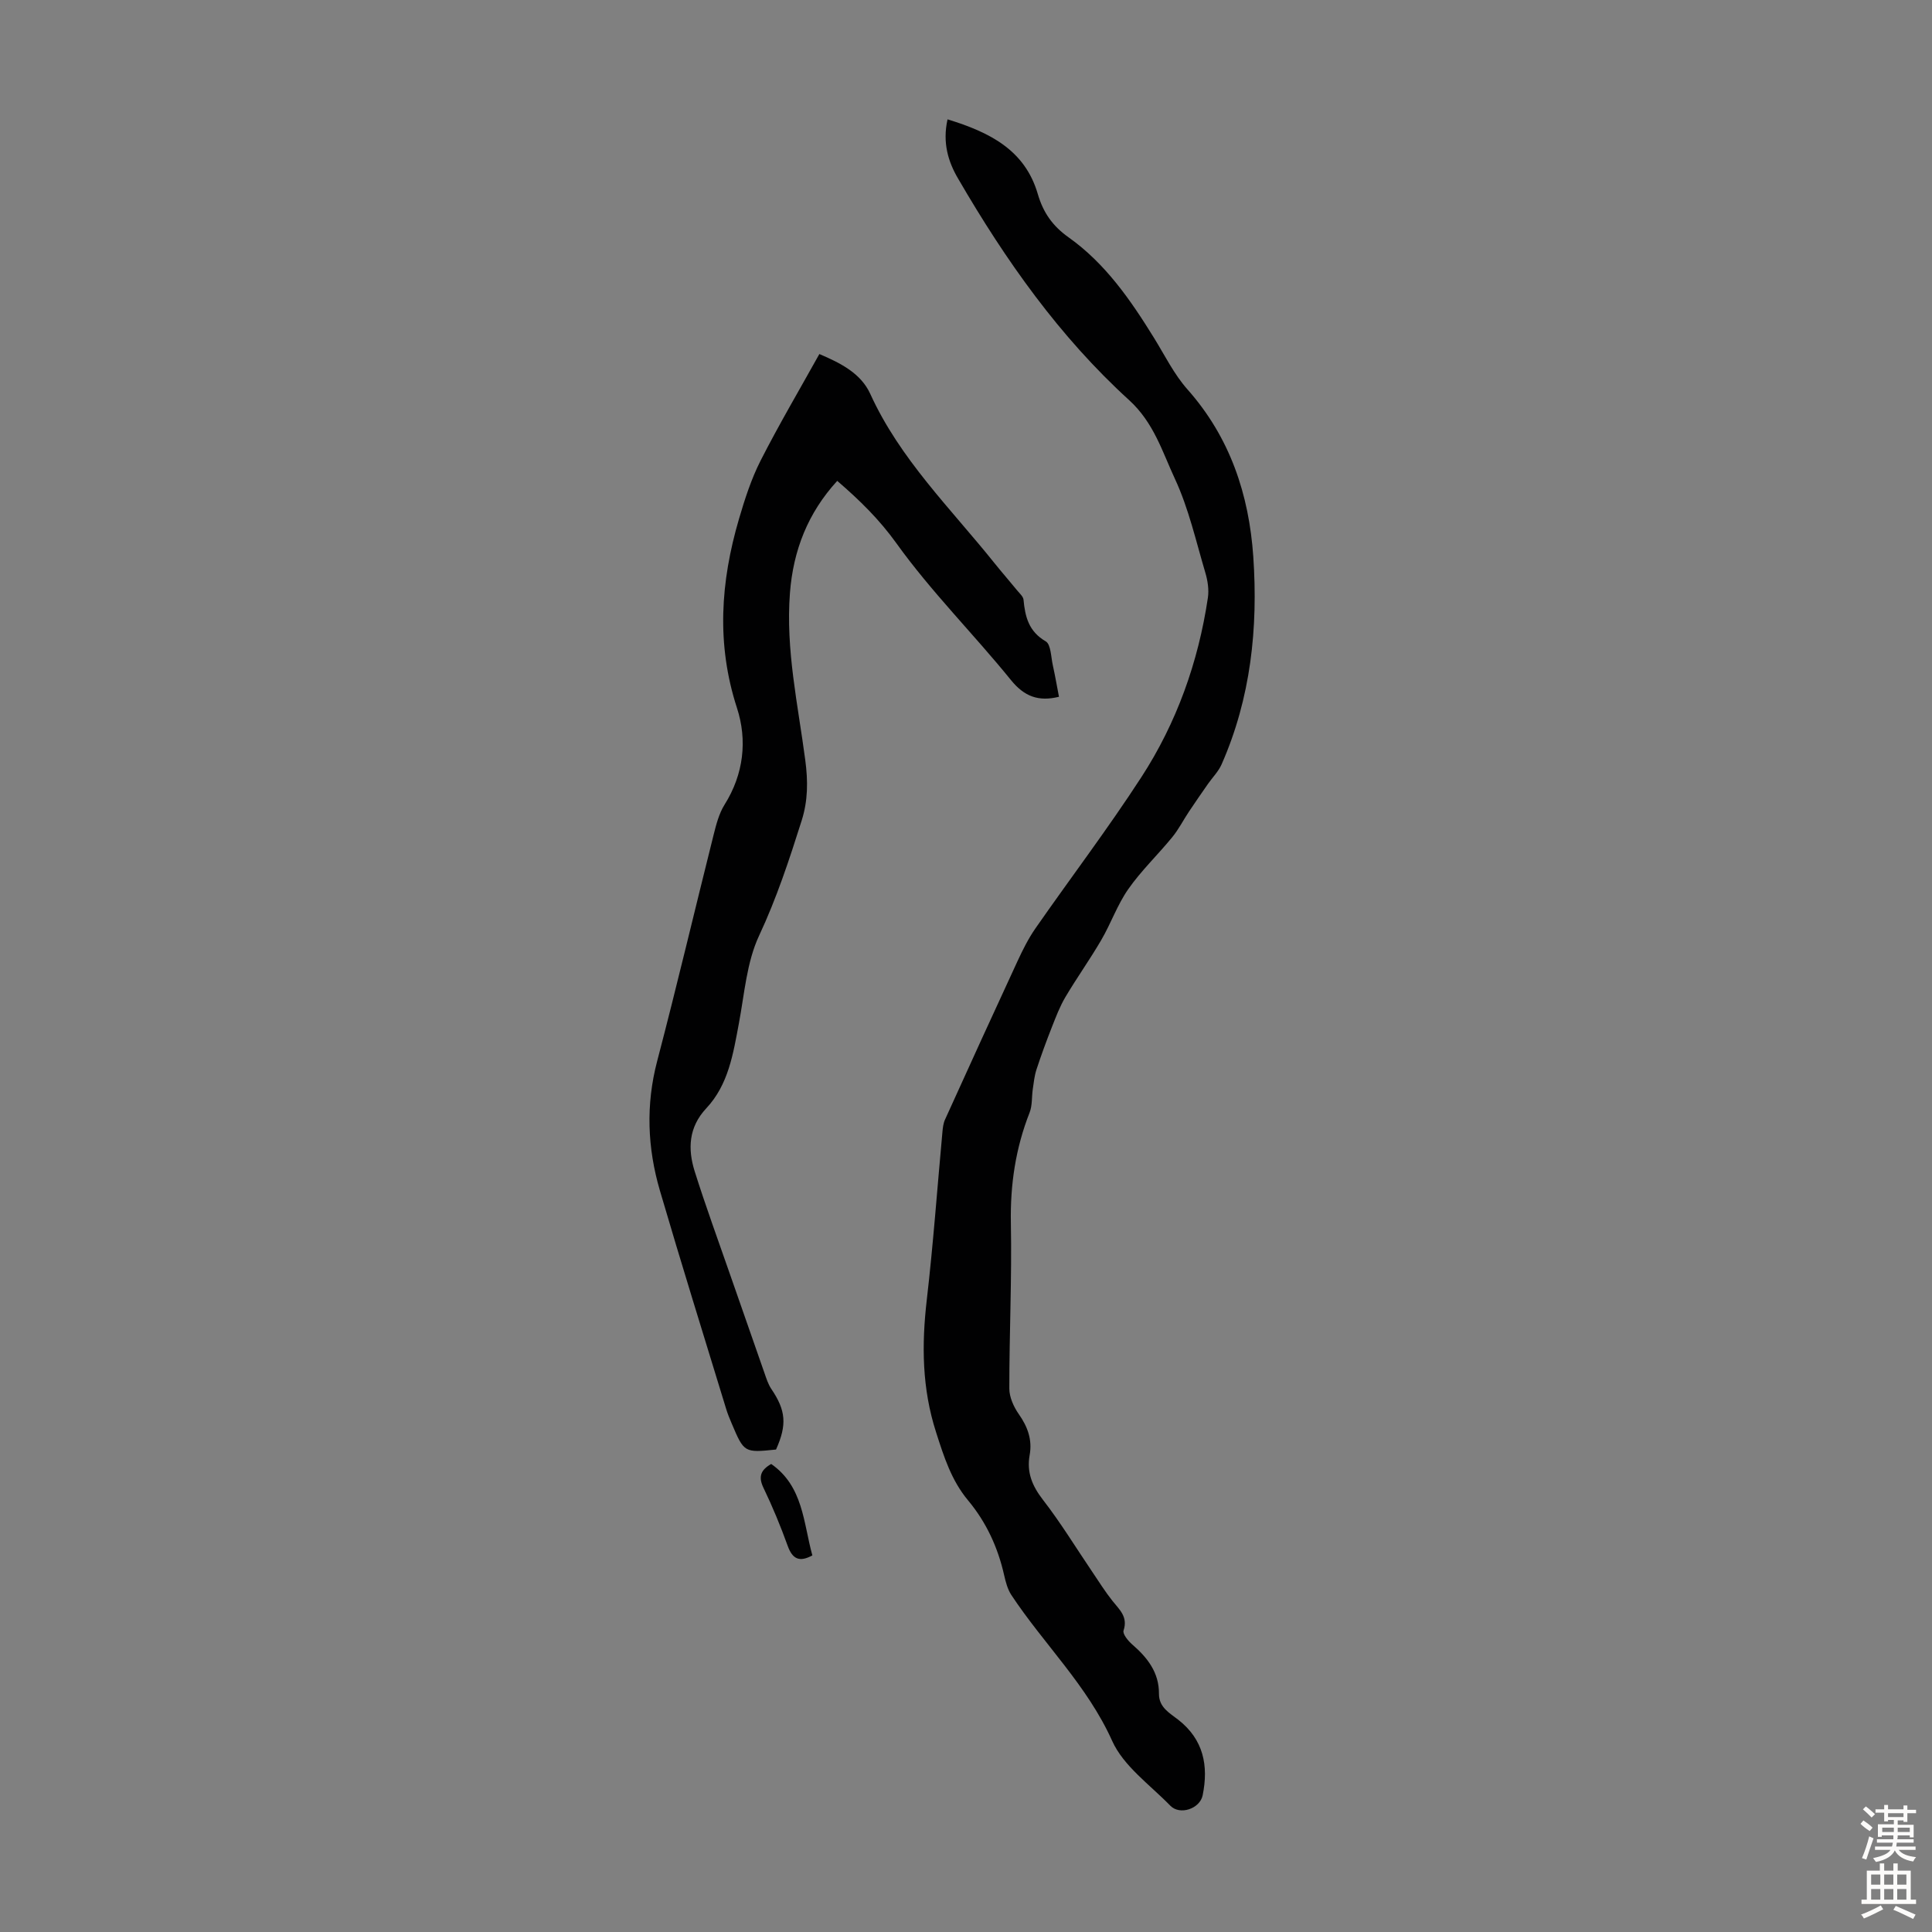 <svg enable-background="new 0 0 400 400" viewBox="0 0 400 400" xmlns="http://www.w3.org/2000/svg"><rect x="0" y="0" width="400" height="400" fill="#808080" stroke="none"/><g fill="#010102"><path d="m196.18 24.71c8.67 2.66 16.02 6.3 18.69 15.48 1.11 3.8 3.04 6.59 6.37 8.95 7.61 5.4 12.85 12.99 17.7 20.84 2.23 3.61 4.14 7.52 6.92 10.65 8.81 9.94 12.73 21.75 13.62 34.62 1.01 14.77-.51 29.28-6.57 43.02-.65 1.47-1.88 2.69-2.82 4.04-1.32 1.9-2.65 3.8-3.93 5.73-1.17 1.75-2.13 3.67-3.46 5.29-2.97 3.64-6.42 6.92-9.1 10.75-2.26 3.23-3.59 7.1-5.59 10.53-2.34 4.02-5.06 7.82-7.43 11.82-1.16 1.96-1.98 4.14-2.82 6.27-1.13 2.87-2.2 5.78-3.16 8.71-.43 1.3-.57 2.69-.77 4.06-.24 1.62-.08 3.39-.66 4.87-2.91 7.39-4.03 14.95-3.88 22.92.22 11.41-.33 22.83-.32 34.24 0 1.78.91 3.78 1.96 5.28 1.84 2.62 2.82 5.31 2.25 8.47-.64 3.55.5 6.36 2.73 9.24 3.68 4.75 6.83 9.92 10.21 14.91 1.37 2.03 2.68 4.12 4.19 6.03 1.45 1.83 3.26 3.3 2.31 6.16-.23.7.95 2.15 1.8 2.88 3.15 2.73 5.56 5.8 5.53 10.2-.02 2.83 2.21 3.99 4 5.39 5.24 4.1 6.29 9.51 5.05 15.63-.57 2.8-4.72 4.2-6.7 2.16-4.21-4.33-9.69-8.19-12.04-13.42-5.16-11.49-14.13-20.01-20.87-30.2-.77-1.17-1.16-2.66-1.48-4.05-1.29-5.77-3.69-10.99-7.48-15.54-3.45-4.13-5-9.03-6.62-14.09-2.93-9.08-3.01-18.12-1.93-27.43 1.34-11.56 2.17-23.17 3.24-34.76.08-.87.18-1.79.54-2.57 4.97-10.97 9.97-21.92 15.03-32.85 1.07-2.31 2.23-4.63 3.68-6.72 7.28-10.46 15.01-20.64 21.94-31.32 7.31-11.27 11.78-23.81 13.77-37.14.25-1.68-.04-3.55-.53-5.2-1.94-6.52-3.44-13.27-6.28-19.39-2.63-5.64-4.37-11.66-9.52-16.35-14.4-13.11-25.56-28.94-35.32-45.73-2.13-3.58-3.33-7.56-2.25-12.38z"/><path d="m160.67 300.11c-6.56.68-6.62.65-9.15-5.32-.44-1.03-.87-2.07-1.19-3.13-4.6-15.05-9.29-30.08-13.71-45.18-2.58-8.82-2.94-17.73-.56-26.79 4.08-15.56 7.77-31.23 11.68-46.83.54-2.15 1.12-4.42 2.27-6.26 3.98-6.34 4.74-13.35 2.57-20.03-4.3-13.23-3.39-26.13.41-39.1 1.21-4.13 2.55-8.3 4.49-12.12 3.79-7.44 8.04-14.65 12.16-22.05 4.47 1.9 8.61 4.02 10.54 8.25 6.14 13.5 16.65 23.72 25.71 35.03 1.54 1.92 3.16 3.77 4.72 5.68.49.6 1.23 1.23 1.3 1.91.33 3.54 1.08 6.57 4.59 8.61 1.09.64 1.09 3.25 1.48 4.98.48 2.16.85 4.34 1.27 6.5-4.22 1.04-7.17-.03-9.96-3.48-7.75-9.56-16.54-18.32-23.69-28.29-3.54-4.93-7.56-8.88-12.26-12.93-6.07 6.63-9.11 14.37-9.79 23.2-.91 11.75 1.67 23.16 3.18 34.67.56 4.27.57 8.28-.76 12.48-2.56 8.09-5.18 16.06-8.81 23.81-2.58 5.52-3.03 12.07-4.19 18.21-1.18 6.28-2.16 12.64-6.74 17.53-3.67 3.92-3.86 8.42-2.4 13.06 2.27 7.22 4.89 14.34 7.37 21.49 2.34 6.74 4.69 13.48 7.06 20.22.4 1.14.77 2.35 1.43 3.33 3.01 4.45 3.29 7.38.98 12.55z"/><path d="m159.67 303.1c6.65 4.63 6.65 12.18 8.52 18.93-2.65 1.44-4.1.8-5.1-1.96-1.47-4.08-3.14-8.12-5.02-12.03-1.13-2.34-.54-3.72 1.6-4.94z"/></g><path d="m385.2 377.6.6-.7c.6.4 1.3.9 1.9 1.5l-.6.7c-.8-.5-1.4-1-1.9-1.5zm.3 7.1c.6-1.4 1.1-2.9 1.5-4.5.3.1.6.3.9.4-.5 1.4-1 2.9-1.5 4.4zm.2-10.1.6-.6c.7.5 1.3 1.1 1.9 1.6l-.7.7c-.6-.6-1.2-1.2-1.8-1.7zm8.4-.8h.8v.9h1.8v.7h-1.8v1.8h-.8v-.3h-1.2v.9h3.3v2.6h-.8v-.4h-2.5c0 .3 0 .6-.1.8h3.4v.7h-3.5c0 .3-.1.6-.1.8h4v.7h-3.5c.7.9 1.9 1.3 3.6 1.5-.2.2-.4.5-.6.9-1.9-.3-3.2-1.1-3.8-2.3-.5 1.1-1.8 2-3.9 2.4-.2-.3-.4-.5-.6-.8 1.9-.4 3.1-.9 3.6-1.7h-3.2v-.7h3.5c.1-.2.1-.5.2-.8h-3.3v-.7h3.4c0-.2 0-.5 0-.8h-2.4v.3h-.8v-2.6h3.3v-.9h-1.2v.3h-.8v-1.8h-1.8v-.7h1.8v-.9h.8v.9h3.2zm-4.4 5.5h2.4c0-.3 0-.6 0-.9h-2.4zm1.2-3.1h3.2v-.8h-3.2zm4.4 2.2h-2.4v.9h2.5v-.9z" fill="#fcfbfa"/><path d="m389.2 385.8h.9v1.5h1.9v-1.5h.9v1.5h2.7v6h1.1v.9h-11.3v-.9h1.1v-6h2.7zm.2 8.7.5.8c-1.2.6-2.5 1.3-4 1.9-.2-.3-.3-.6-.6-.8 1.6-.6 3-1.3 4.1-1.9zm-2-4.3h1.9v-2.1h-1.9zm0 3.1h1.9v-2.2h-1.9zm2.7-3.1h1.9v-2.1h-1.9zm0 3.1h1.9v-2.2h-1.9zm2.4 1.3c1.4.6 2.7 1.2 4.1 1.8l-.5.9c-1.5-.7-2.8-1.4-4.1-1.9zm2.2-6.5h-1.9v2.1h1.9zm-1.9 5.2h1.9v-2.2h-1.9z" fill="#fcfbfa"/></svg>